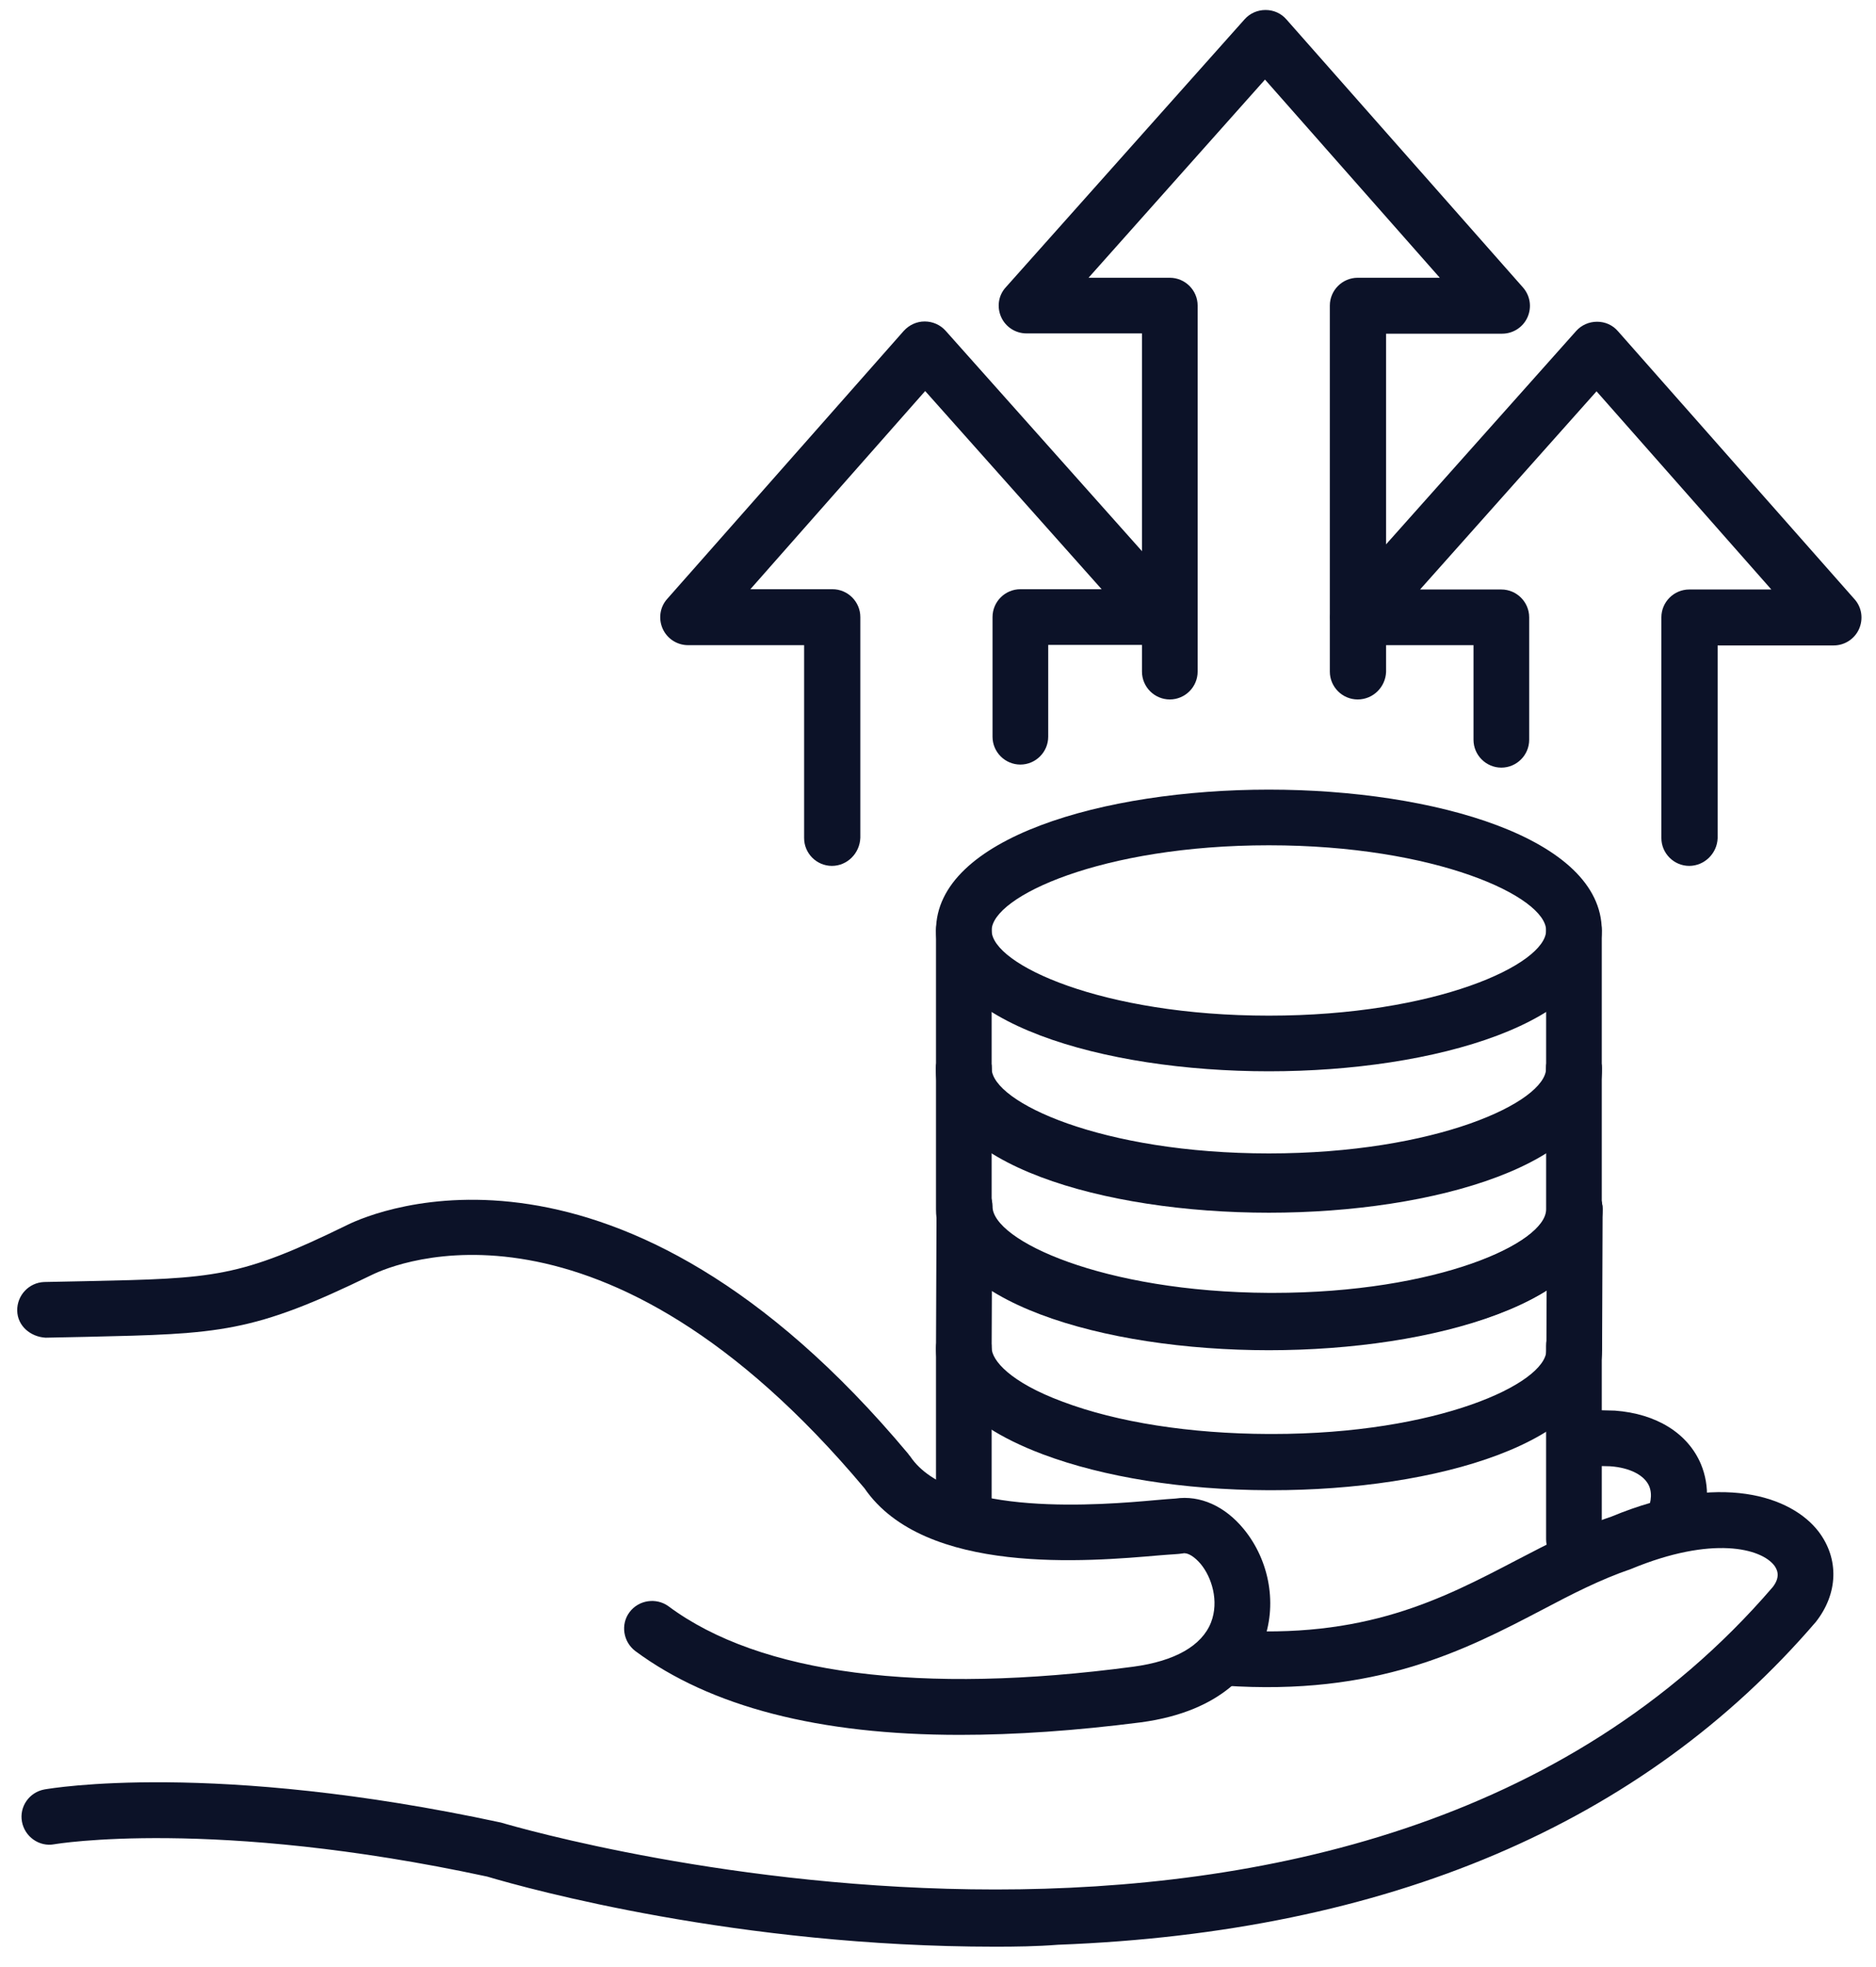 <svg xmlns="http://www.w3.org/2000/svg" width="62" height="65" viewBox="0 0 62 65" fill="none"><path d="M55.827 28.614C55.322 28.614 54.907 28.2 54.907 27.694V20.4C54.907 19.894 55.322 19.48 55.827 19.48H58.541L52.764 12.931L46.932 19.48H49.618C50.124 19.48 50.538 19.894 50.538 20.4V24.447C50.538 24.953 50.124 25.367 49.618 25.367C49.112 25.367 48.698 24.953 48.698 24.447V21.32H44.881C44.522 21.32 44.191 21.108 44.044 20.777C43.896 20.446 43.952 20.06 44.2 19.793L52.093 10.935C52.267 10.742 52.516 10.632 52.783 10.632C53.049 10.632 53.298 10.742 53.472 10.945L61.291 19.802C61.531 20.069 61.586 20.455 61.439 20.787C61.291 21.118 60.96 21.329 60.602 21.329H56.766V27.703C56.747 28.2 56.333 28.614 55.827 28.614Z" fill="#0C1228"></path><path d="M27.494 28.614C26.988 28.614 26.575 28.2 26.575 27.694V21.32H22.739C22.38 21.32 22.049 21.108 21.901 20.777C21.754 20.446 21.809 20.06 22.049 19.793L29.868 10.935C30.043 10.742 30.291 10.623 30.558 10.623C30.824 10.623 31.073 10.733 31.248 10.926L39.14 19.784C39.379 20.051 39.444 20.437 39.297 20.768C39.149 21.099 38.818 21.311 38.459 21.311H34.642V24.346C34.642 24.852 34.228 25.266 33.722 25.266C33.216 25.266 32.802 24.852 32.802 24.346V20.391C32.802 19.885 33.216 19.471 33.722 19.471H36.408L30.576 12.922L24.799 19.471H27.513C28.019 19.471 28.433 19.885 28.433 20.391V27.685C28.414 28.2 28 28.614 27.494 28.614Z" fill="#0C1228"></path><path d="M44.87 23.114C44.364 23.114 43.95 22.7 43.95 22.194V10.098C43.95 9.593 44.364 9.179 44.87 9.179H47.584L41.807 2.63L35.975 9.179H38.661C39.167 9.179 39.581 9.593 39.581 10.098V22.194C39.581 22.7 39.167 23.114 38.661 23.114C38.155 23.114 37.741 22.7 37.741 22.194V11.018H33.924C33.565 11.018 33.234 10.807 33.087 10.476C32.939 10.144 32.995 9.758 33.243 9.491L41.136 0.634C41.31 0.44 41.559 0.33 41.825 0.33C42.092 0.33 42.341 0.44 42.516 0.643L50.334 9.501C50.574 9.776 50.629 10.154 50.482 10.485C50.334 10.816 50.003 11.027 49.645 11.027H45.809V22.203C45.79 22.7 45.386 23.114 44.87 23.114Z" fill="#0C1228"></path><path d="M42.064 44.573C42.018 44.573 41.981 44.573 41.935 44.573C36.471 44.545 30.943 42.926 30.961 39.863C30.961 39.357 31.375 38.943 31.881 38.943C32.387 38.943 32.801 39.357 32.801 39.863C32.792 40.985 36.444 42.696 41.944 42.724C41.981 42.724 42.027 42.724 42.073 42.724C47.51 42.724 51.116 41.068 51.125 39.955C51.125 39.449 51.539 39.035 52.045 39.035C52.551 39.035 52.965 39.449 52.965 39.955C52.937 43 47.482 44.573 42.064 44.573Z" fill="#0C1228"></path><path d="M42.037 49.245C41.991 49.245 41.954 49.245 41.908 49.245C39.111 49.236 36.471 48.813 34.466 48.059C31.532 46.955 30.924 45.538 30.934 44.536L30.952 39.863C30.952 39.357 31.366 38.943 31.872 38.943C32.378 38.943 32.792 39.357 32.792 39.863L32.773 44.536C32.773 44.95 33.381 45.676 35.119 46.32C36.922 47.001 39.332 47.378 41.926 47.387C41.963 47.387 42.009 47.387 42.055 47.387C47.492 47.387 51.098 45.731 51.107 44.619L51.125 39.955C51.125 39.449 51.539 39.035 52.045 39.035C52.551 39.035 52.965 39.449 52.965 39.955L52.947 44.619C52.919 47.672 47.464 49.245 42.037 49.245Z" fill="#0C1228"></path><path d="M41.935 39.955C36.471 39.955 30.934 38.355 30.934 35.301C30.934 34.795 31.348 34.381 31.854 34.381C32.359 34.381 32.773 34.795 32.773 35.301C32.773 36.423 36.425 38.116 41.935 38.116C47.446 38.116 51.098 36.423 51.098 35.301C51.098 34.795 51.511 34.381 52.017 34.381C52.523 34.381 52.937 34.795 52.937 35.301C52.937 38.355 47.4 39.955 41.935 39.955Z" fill="#0C1228"></path><path d="M41.935 44.619C36.471 44.619 30.934 43.018 30.934 39.964V35.301C30.934 34.795 31.348 34.381 31.854 34.381C32.359 34.381 32.773 34.795 32.773 35.301V39.964C32.773 41.087 36.425 42.779 41.935 42.779C47.446 42.779 51.098 41.087 51.098 39.964V35.301C51.098 34.795 51.511 34.381 52.017 34.381C52.523 34.381 52.937 34.795 52.937 35.301V39.964C52.937 43.018 47.4 44.619 41.935 44.619Z" fill="#0C1228"></path><path d="M41.935 35.402C36.471 35.402 30.934 33.802 30.934 30.748C30.934 27.694 36.471 26.094 41.935 26.094C47.4 26.094 52.937 27.694 52.937 30.748C52.937 33.802 47.4 35.402 41.935 35.402ZM41.935 27.933C36.425 27.933 32.773 29.626 32.773 30.748C32.773 31.87 36.425 33.563 41.935 33.563C47.446 33.563 51.098 31.87 51.098 30.748C51.098 29.626 47.436 27.933 41.935 27.933Z" fill="#0C1228"></path><path d="M41.935 40.075C36.471 40.075 30.934 38.474 30.934 35.42V30.748C30.934 30.242 31.348 29.828 31.854 29.828C32.359 29.828 32.773 30.242 32.773 30.748V35.42C32.773 36.543 36.425 38.235 41.935 38.235C47.446 38.235 51.098 36.543 51.098 35.42V30.748C51.098 30.242 51.511 29.828 52.017 29.828C52.523 29.828 52.937 30.242 52.937 30.748V35.42C52.937 38.474 47.4 40.075 41.935 40.075Z" fill="#0C1228"></path><path d="M55.256 51.296C55.127 51.296 54.998 51.269 54.87 51.214C54.41 51.002 54.207 50.45 54.419 49.99C54.529 49.751 54.63 49.411 54.502 49.107C54.345 48.749 53.867 48.5 53.214 48.454C53.122 48.454 52.524 48.436 52.248 48.427H52.11C51.604 48.417 51.199 47.994 51.218 47.479C51.227 46.983 51.641 46.587 52.138 46.587C52.147 46.587 52.156 46.587 52.165 46.587H52.303C52.616 46.596 53.306 46.615 53.37 46.615C54.741 46.716 55.78 47.36 56.213 48.381C56.516 49.107 56.479 49.944 56.102 50.754C55.937 51.094 55.605 51.296 55.256 51.296Z" fill="#0C1228"></path><path d="M31.854 51.039C31.348 51.039 30.934 50.625 30.934 50.119V44.545C30.934 44.039 31.348 43.625 31.854 43.625C32.359 43.625 32.773 44.039 32.773 44.545V50.119C32.773 50.625 32.359 51.039 31.854 51.039Z" fill="#0C1228"></path><path d="M52.017 51.784C51.511 51.784 51.097 51.37 51.097 50.864V44.471C51.097 43.965 51.511 43.552 52.017 43.552C52.523 43.552 52.937 43.965 52.937 44.471V50.864C52.937 51.37 52.523 51.784 52.017 51.784Z" fill="#0C1228"></path><path d="M31.725 57.33C27.07 57.33 23.483 56.401 20.999 54.562C20.595 54.258 20.503 53.679 20.806 53.274C21.11 52.869 21.689 52.786 22.094 53.081C25.111 55.325 30.428 56.015 37.456 55.077C38.827 54.893 39.719 54.387 40.023 53.614C40.298 52.906 40.041 52.115 39.682 51.683C39.48 51.444 39.25 51.296 39.093 51.333C38.928 51.361 38.744 51.361 38.312 51.398C35.984 51.6 30.557 52.078 28.57 49.181C19.895 38.842 13.051 41.758 12.297 42.126C8.332 44.058 7.284 44.076 2.868 44.177L1.507 44.205C1.01 44.177 0.578 43.818 0.569 43.312C0.559 42.807 0.955 42.383 1.461 42.365L2.831 42.337C7.127 42.246 7.9 42.227 11.497 40.47C12.38 40.038 20.429 36.58 30.014 48.04C30.033 48.068 30.051 48.096 30.079 48.123C31.44 50.165 36.499 49.724 38.155 49.576C38.459 49.549 38.689 49.53 38.845 49.521C39.664 49.402 40.483 49.77 41.108 50.533C41.973 51.591 42.221 53.072 41.734 54.304C41.412 55.123 40.455 56.548 37.704 56.916C35.543 57.192 33.556 57.33 31.725 57.33Z" fill="#0C1228"></path><path d="M32.886 64.33C24.404 64.33 17.487 62.426 16.098 62.012C7.037 60.062 1.839 60.936 1.793 60.945C1.297 61.037 0.818 60.697 0.726 60.2C0.634 59.703 0.965 59.225 1.471 59.133C1.692 59.096 7.037 58.177 16.558 60.228C17.772 60.587 44.918 68.359 58.587 52.446C58.882 52.069 58.698 51.821 58.642 51.738C58.21 51.168 56.591 50.735 53.905 51.848C52.884 52.198 51.955 52.676 50.98 53.191C48.413 54.534 45.488 56.052 40.447 55.702C39.941 55.666 39.555 55.224 39.592 54.718C39.628 54.212 40.07 53.844 40.576 53.863C45.102 54.185 47.659 52.842 50.124 51.554C51.173 51.011 52.157 50.487 53.252 50.119C56.867 48.62 59.213 49.448 60.105 50.616C60.786 51.517 60.749 52.658 60.013 53.596C54.282 60.274 45.865 63.852 34.965 64.266C34.256 64.321 33.566 64.33 32.886 64.33Z" fill="#0C1228"></path></svg>